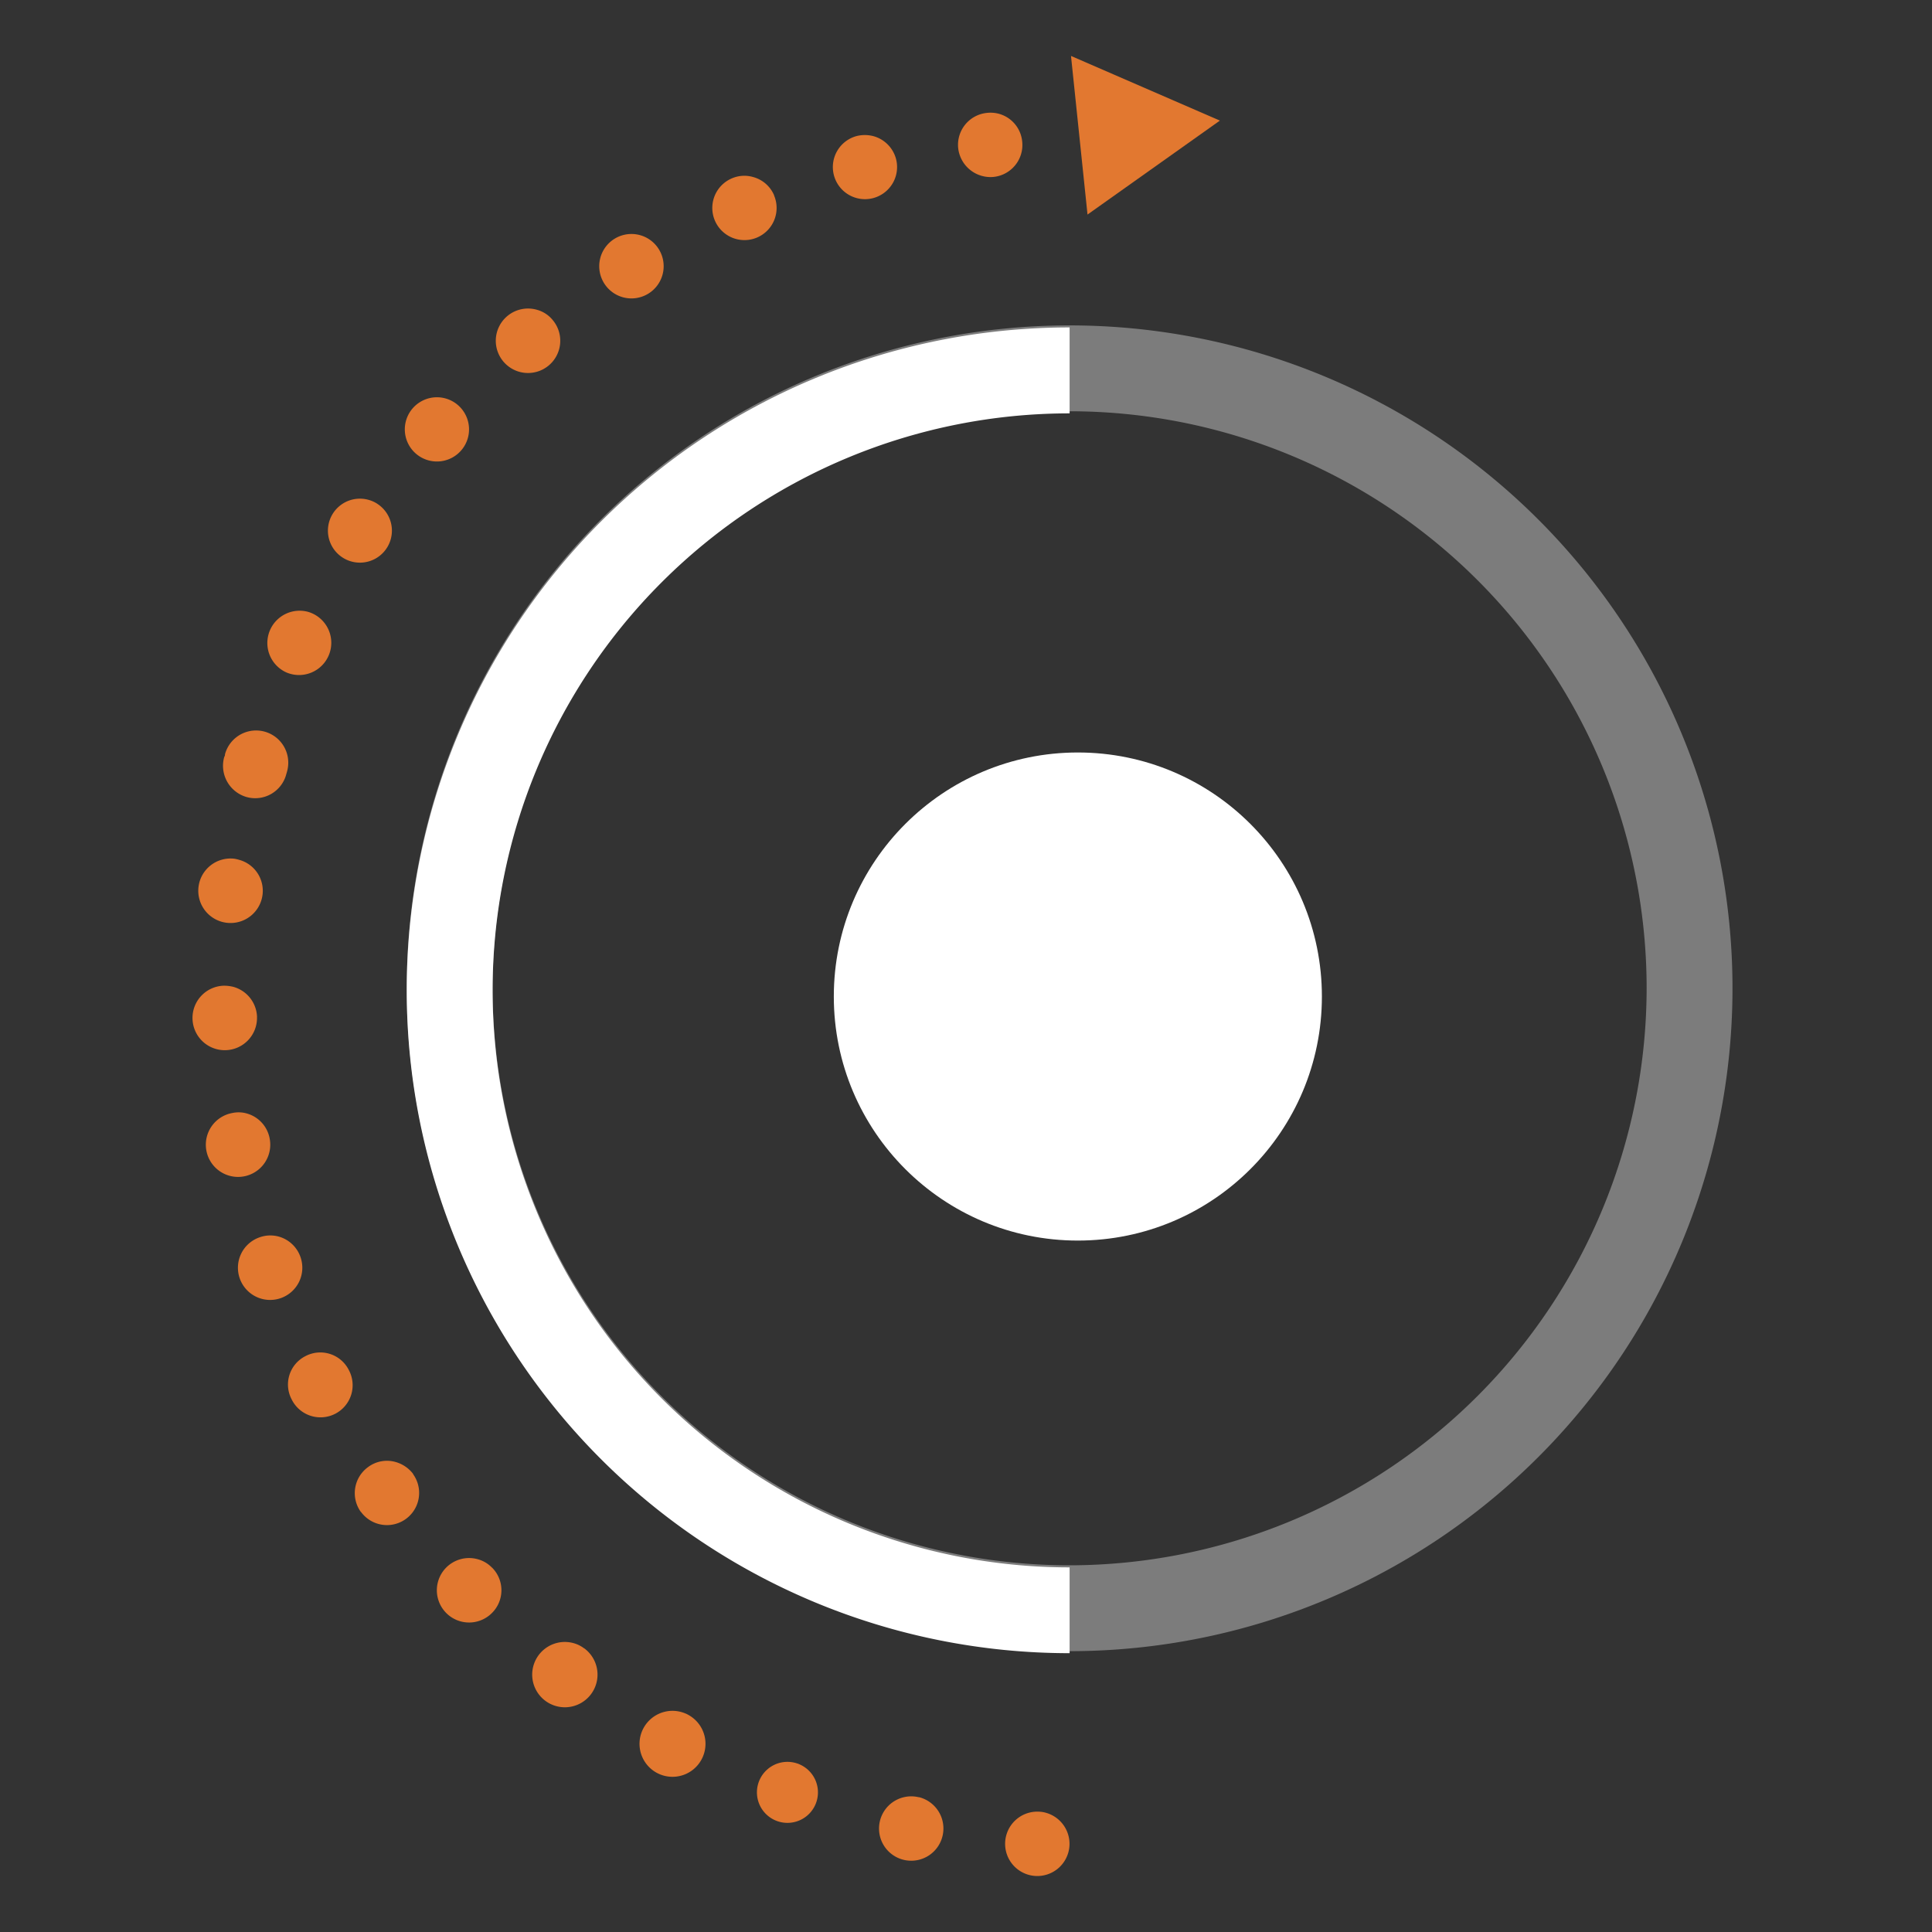 <svg xmlns="http://www.w3.org/2000/svg" xmlns:xlink="http://www.w3.org/1999/xlink" width="95" height="95" viewBox="0 0 95 95">
  <rect x="0" y="0" width="95" height="95" fill="#333333" stroke="none"/>
  <defs>
    <clipPath id="clip-path">
      <rect id="사각형_23725" data-name="사각형 23725" width="95" height="95" fill="none"/>
    </clipPath>
  </defs>
  <g id="Bettery_Status" data-name="Bettery Status" transform="translate(-467 0.215)">
    <g id="그룹_18168" data-name="그룹 18168" transform="translate(467 -0.215)" clip-path="url(#clip-path)">
      <path id="패스_10663" data-name="패스 10663" d="M52.937,77.071A28.373,28.373,0,1,1,81.31,48.7,28.405,28.405,0,0,1,52.937,77.071m0,4.222A32.595,32.595,0,1,0,20.342,48.7a32.595,32.595,0,0,0,32.6,32.595" transform="translate(-0.342 -0.102)" fill="#7c7c7c"/>
      <path id="패스_10664" data-name="패스 10664" d="M50.263,6.954A1.579,1.579,0,0,1,48.854,8.7a1.6,1.6,0,0,1-1.739-1.42,1.579,1.579,0,0,1,1.416-1.729,1.6,1.6,0,0,1,.59.045,1.568,1.568,0,0,1,1.142,1.361m-6.2.872a1.579,1.579,0,1,1-1.927-1.143,1.681,1.681,0,0,1,.82.011,1.585,1.585,0,0,1,1.107,1.132m-6,1.782A1.581,1.581,0,1,1,36,8.765a1.543,1.543,0,0,1,1.036-.059,1.562,1.562,0,0,1,1.03.9M32.4,12.262a1.584,1.584,0,1,1-2.178-.523,1.583,1.583,0,0,1,2.178.523M27.172,15.73a1.585,1.585,0,1,1-.78-.5,1.513,1.513,0,0,1,.78.5m-4.642,4.2a1.579,1.579,0,1,1-.619-.337,1.58,1.58,0,0,1,.619.337m-3.959,4.855a1.573,1.573,0,1,1-.427-.2,1.474,1.474,0,0,1,.427.2m-3.2,5.384a1.585,1.585,0,0,1-1.293,2.894,1.587,1.587,0,0,1,1.075-2.976,1.681,1.681,0,0,1,.218.082m-1.255,7.761h0c-.005.02-.008.031-.017.061s-.017.061-.026.092a1.579,1.579,0,0,1-1.943,1.11,1.6,1.6,0,0,1-1.109-1.955c.009-.031.026-.048.034-.078s.007-.065.012-.085a1.583,1.583,0,1,1,3.049.855m-1.206,6.064h0a1.586,1.586,0,1,1-1.379-1.768,1.828,1.828,0,0,1,.237.056,1.577,1.577,0,0,1,1.142,1.712m-.273,6.019h0A1.586,1.586,0,1,1,11,48.469a1.919,1.919,0,0,1,.477.057,1.589,1.589,0,0,1,1.162,1.488M13.263,56h0a1.584,1.584,0,1,1-1.836-1.272,1.472,1.472,0,0,1,.706.023A1.574,1.574,0,0,1,13.263,56m1.515,5.818a1.583,1.583,0,1,1-2.006-.979,1.559,1.559,0,0,1,.942-.032,1.584,1.584,0,0,1,1.064,1.011m2.371,5.543a1.58,1.58,0,1,1-2.807,1.45,1.563,1.563,0,0,1,.672-2.125,1.568,1.568,0,0,1,2.135.675m3.169,5.119-.01,0a1.582,1.582,0,1,1-2.561,1.859l0,.01a1.582,1.582,0,0,1,.357-2.214,1.551,1.551,0,0,1,1.362-.242,1.649,1.649,0,0,1,.854.589M24.2,77.087a1.576,1.576,0,0,1-.024,2.241,1.585,1.585,0,1,1-.681-2.657,1.53,1.53,0,0,1,.7.416m4.524,3.965.01,0a1.606,1.606,0,1,1-.53-.257,1.528,1.528,0,0,1,.52.255m23.869,9.684a1.583,1.583,0,1,1-1.51-1.651,1.434,1.434,0,0,1,.357.056,1.587,1.587,0,0,1,1.153,1.6M33.811,84.3l-.01,0a1.622,1.622,0,1,1-.318-.121,1.968,1.968,0,0,1,.328.123m12.548,5.919a1.583,1.583,0,1,1-1.243-1.861c.04.012.074.009.114.021a1.588,1.588,0,0,1,1.129,1.84m-7.053-3.468a1.5,1.5,0,1,1-.108-.041.444.444,0,0,1,.108.041" fill="#e27830"/>
      <path id="패스_10665" data-name="패스 10665" d="M53.475,10.55l6.509-4.62L52.663,2.751Z" fill="#e27830"/>
      <path id="패스_10666" data-name="패스 10666" d="M52.937,77.071a28.372,28.372,0,1,1,0-56.745V16.1a32.595,32.595,0,1,0,0,65.19Z" transform="translate(-0.342)" fill="#fff"/>
      <circle id="타원_613" data-name="타원 613" cx="12" cy="12" r="12" transform="translate(41 37.001)" fill="#fff"/>
    </g>
  </g>
</svg>
